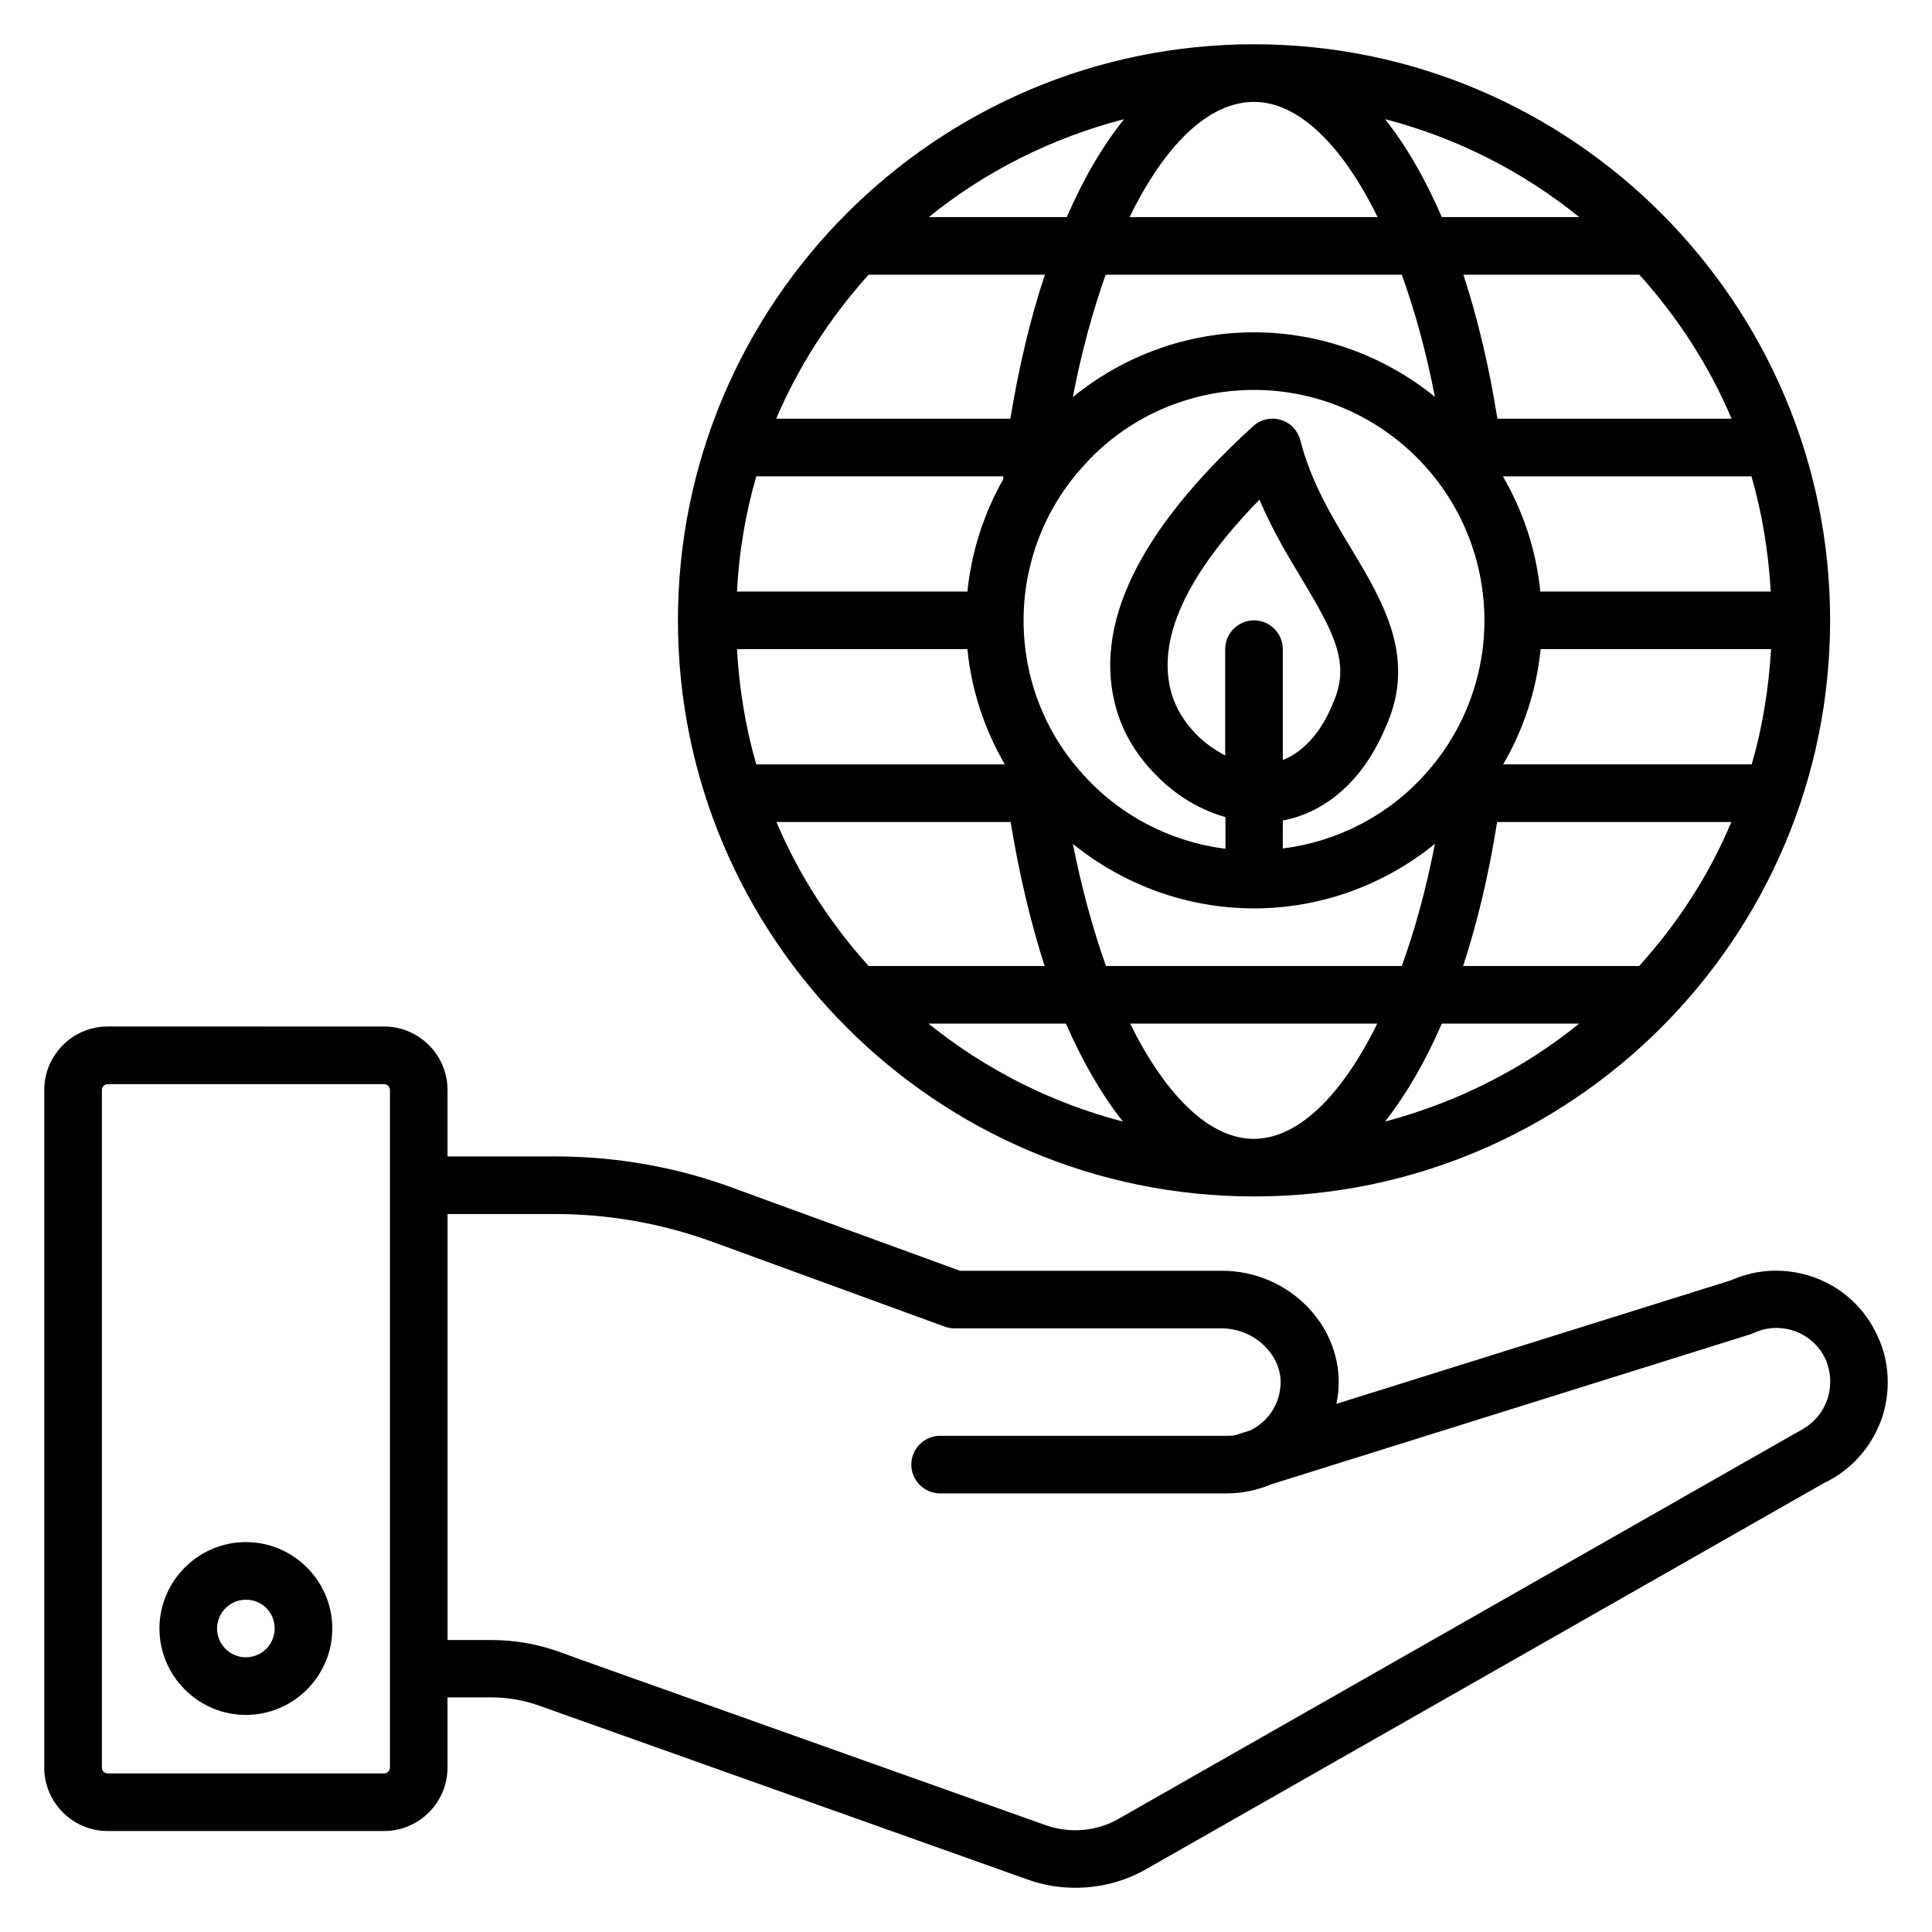 <?xml version="1.0" encoding="UTF-8"?>
<!-- Uploaded to: ICON Repo, www.iconrepo.com, Generator: ICON Repo Mixer Tools -->
<svg fill="#000000" width="800px" height="800px" version="1.1" viewBox="144 144 512 512" xmlns="http://www.w3.org/2000/svg">
 <g>
  <path d="m641.45 497.79c-3.359-7.176-9.238-12.594-16.641-15.266-7.25-2.594-15.039-2.367-22.062 0.762l-104.58 32.746c0.23-1.297 0.457-2.594 0.535-3.894 0.535-7.863-2.289-15.496-7.863-21.449-5.953-6.336-14.273-9.922-22.977-9.922h-69.465l-60.227-21.984c-15.113-5.574-30.992-8.32-47.098-8.32h-28.473v-17.633c0-9.238-7.559-16.793-16.793-16.793l-73.285-0.004c-9.238 0-16.793 7.559-16.793 16.793v179.62c0 9.238 7.559 16.793 16.793 16.793h73.281c9.238 0 16.793-7.559 16.793-16.793v-18.625h11.602c4.426 0 8.703 0.762 12.746 2.215l129.31 46.031c4.203 1.523 8.477 2.211 12.75 2.211 6.566 0 13.129-1.68 18.93-5.039l179.31-102.14c6.641-3.129 11.754-8.473 14.656-15.191 0.305-0.688 0.535-1.223 0.609-1.449 2.68-7.481 2.297-15.723-1.062-22.668zm-395.64 116.18h-73.281c-0.84 0-1.527-0.688-1.527-1.527l0.004-179.61c0-0.84 0.688-1.527 1.527-1.527h73.281c0.84 0 1.527 0.688 1.527 1.527v153.43 0.078 26.105c-0.004 0.836-0.691 1.523-1.531 1.523zm382.36-98.852c-0.078 0.152-0.152 0.383-0.23 0.535-1.375 3.434-3.894 6.031-7.711 7.938l-179.84 102.44c-5.727 3.281-12.672 3.894-19.008 1.754l-123.28-43.891-5.879-2.137c-5.727-2.062-11.754-3.129-18.016-3.129l-11.598-0.004v-112.9h28.473c14.352 0 28.398 2.519 41.832 7.406l61.449 22.441c0.84 0.305 1.754 0.457 2.594 0.457h70.762c4.426 0 8.777 1.832 11.832 5.113 2.672 2.824 4.047 6.414 3.816 10-0.23 3.434-1.68 6.719-4.121 9.16-1.223 1.145-2.519 2.137-4.047 2.824l-3.894 1.223c-0.762 0.152-1.527 0.152-2.289 0.152h-75.875c-4.199 0-7.633 3.434-7.633 7.633 0 4.199 3.434 7.633 7.633 7.633h76.031c4.047 0 7.938-0.84 11.602-2.367l127.02-39.77c0.305-0.078 0.609-0.23 0.992-0.383 3.434-1.602 7.328-1.754 10.914-0.457 3.586 1.297 6.414 3.894 8.09 7.406 1.453 3.359 1.684 7.254 0.387 10.918z"/>
  <path d="m476.33 461.07c84.195 0 152.67-68.473 152.67-152.67 0.004-84.199-68.547-152.67-152.67-152.67-84.121 0-152.67 68.473-152.67 152.67 0 84.195 68.473 152.67 152.67 152.67zm-131.91-190.84h65.418c0 0.23 0 0.457 0.078 0.688-5.191 9.16-8.473 19.312-9.543 29.848h-61.066c0.535-10.535 2.289-20.766 5.113-30.535zm29.773-53.434h46.719c-3.816 11.449-6.871 24.273-9.16 38.168h-62.059c6.023-14.125 14.422-26.949 24.5-38.168zm234.04 129.77h-65.875c5.418-9.312 8.855-19.695 9.922-30.535h61.066c-0.609 10.539-2.289 20.766-5.113 30.535zm-29.844 53.438h-46.641c3.742-11.449 6.793-24.199 9.008-38.168h62.059c-5.879 14.121-14.273 26.945-24.426 38.168zm-134.89 15.266h65.496c-9.391 19.008-20.914 30.535-32.746 30.535-11.758 0-23.359-11.527-32.75-30.535zm-1.906 25.953c-19.082-4.961-36.562-13.895-51.527-25.953h36.41c4.508 10.23 9.543 18.93 15.117 25.953zm34.73-132.82c-4.199 0-7.633 3.434-7.633 7.633v28.168c-2.672-1.375-5.344-3.207-7.785-5.727-3.055-3.129-5.266-6.793-6.414-10.609-4.121-14.199 3.742-31.449 23.281-51.449 3.281 7.785 7.328 14.578 11.07 20.762 8.777 14.656 13.207 22.746 8.32 33.359 0 0.078-0.078 0.152-0.078 0.23-3.129 7.559-7.785 12.52-13.129 14.656v-29.391c0-4.199-3.434-7.633-7.633-7.633zm7.633 53.051c11.832-2.289 21.527-11.07 27.25-24.734 8.32-18.32-0.609-33.129-9.16-47.402-5.266-8.703-10.688-17.785-13.434-28.625-0.688-2.594-2.594-4.656-5.191-5.418-2.519-0.762-5.344-0.152-7.328 1.68-30.457 27.711-42.672 52.977-36.184 75.191 1.832 6.258 5.418 12.137 10.152 16.945 5.574 5.801 11.984 9.543 18.703 11.449v8.398c-14.504-1.832-28.016-8.777-37.863-19.848-10.148-11.148-15.645-25.652-15.645-40.688 0-15.039 5.574-29.543 15.648-40.688 11.449-12.977 28.016-20.383 45.418-20.383 17.328 0 33.895 7.406 45.496 20.383 10 11.145 15.574 25.648 15.574 40.688 0 15.039-5.574 29.543-15.648 40.688-9.77 10.992-23.281 17.938-37.785 19.77zm40.309-112.29c-13.438-10.914-30.383-17.098-47.941-17.098-17.633 0-34.578 6.184-48.016 17.176 2.289-11.91 5.266-22.746 8.703-32.441h78.473c3.512 9.691 6.488 20.531 8.781 32.363zm-95.953 118.47c13.508 10.914 30.379 17.098 48.012 17.098 17.633 0 34.504-6.184 47.938-17.098-2.289 11.832-5.266 22.746-8.777 32.367h-78.395c-3.434-9.695-6.414-20.535-8.777-32.367zm97.785 47.633h36.41c-14.887 12.062-32.441 20.914-51.449 25.953 5.496-7.023 10.609-15.723 15.039-25.953zm26.105-114.5c-1.07-10.84-4.504-21.223-9.922-30.535h65.875c2.824 9.77 4.504 20 5.113 30.535zm-11.375-45.801c-2.215-13.969-5.266-26.719-9.008-38.168h46.641c10.078 11.223 18.473 24.047 24.426 38.168zm-14.73-53.434c-4.426-10.23-9.465-18.93-15.039-25.953 19.082 4.961 36.562 13.895 51.449 25.953zm-17.023 0h-65.723c9.309-19.082 20.914-30.531 32.973-30.531 11.832 0 23.438 11.523 32.75 30.531zm-82.367 0h-36.562c14.961-12.137 32.594-20.992 51.754-25.953-5.648 7.023-10.762 15.727-15.191 25.953zm-26.336 114.5c1.07 10.84 4.504 21.223 9.922 30.535h-65.875c-2.824-9.77-4.504-20-5.113-30.535zm11.453 45.801c2.289 13.969 5.344 26.719 9.008 38.168h-46.641c-10.078-11.223-18.473-24.047-24.426-38.168z"/>
  <path d="m209.16 552.67c-12.594 0-22.902 10.305-22.902 22.902 0 12.594 10.305 22.902 22.902 22.902 12.594 0 22.902-10.305 22.902-22.902 0-12.598-10.305-22.902-22.902-22.902zm0 30.535c-4.199 0-7.633-3.434-7.633-7.633 0-4.199 3.434-7.633 7.633-7.633 4.273 0 7.633 3.359 7.633 7.633 0.004 4.195-3.434 7.633-7.633 7.633z"/>
 </g>
</svg>
